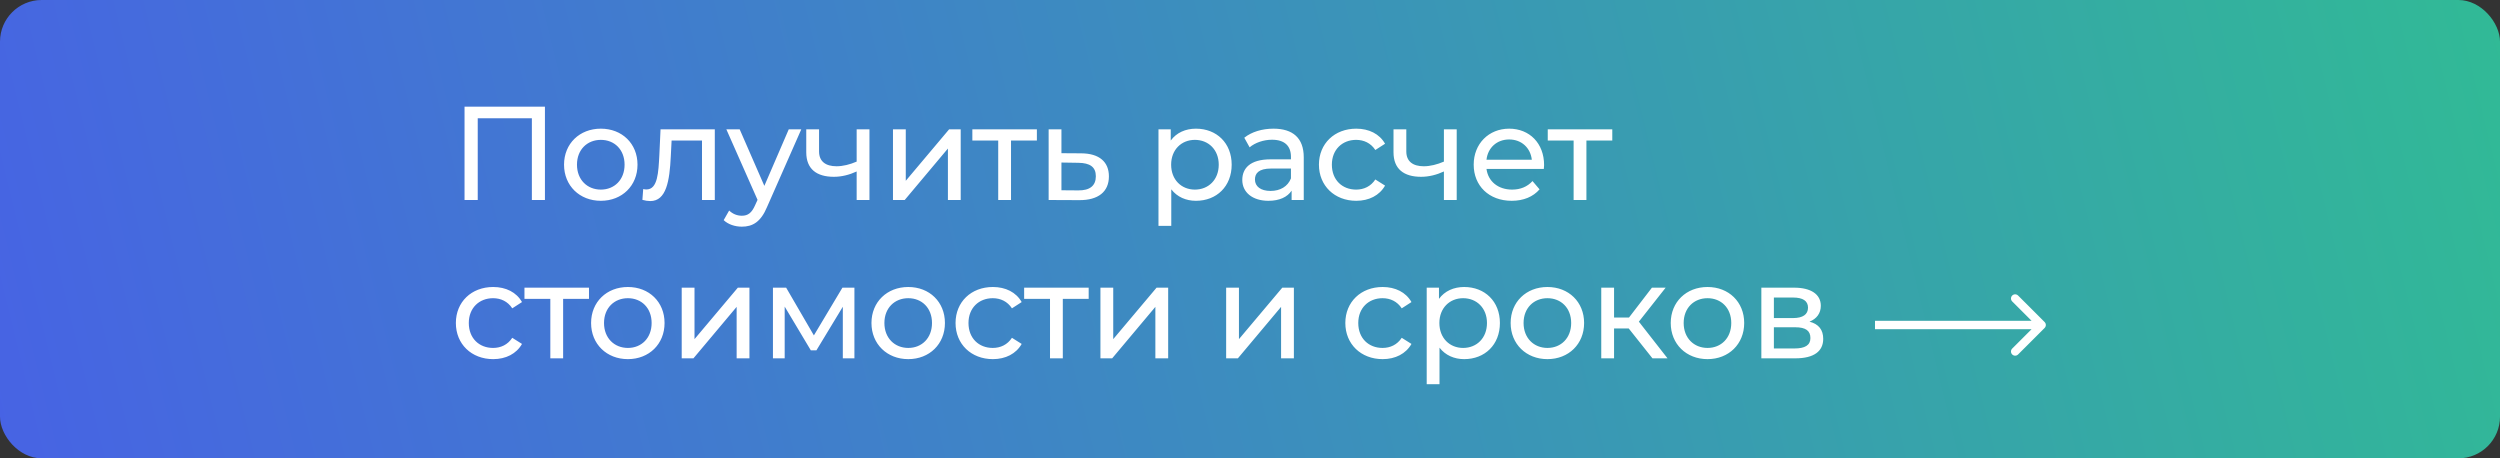 <?xml version="1.0" encoding="UTF-8"?> <svg xmlns="http://www.w3.org/2000/svg" width="300" height="55" viewBox="0 0 300 55" fill="none"><rect x="0" y="0" width="300" height="55" fill="#333333" stroke="none"/> <rect width="300" height="55" rx="5" fill="url(#paint0_linear_87_4)"></rect> <path d="M55.744 12.8H65.392V24H63.824V14.192H57.328V24H55.744V12.8ZM72.101 24.096C69.557 24.096 67.685 22.288 67.685 19.76C67.685 17.232 69.557 15.44 72.101 15.44C74.645 15.44 76.501 17.232 76.501 19.76C76.501 22.288 74.645 24.096 72.101 24.096ZM72.101 22.752C73.733 22.752 74.949 21.568 74.949 19.76C74.949 17.952 73.733 16.784 72.101 16.784C70.469 16.784 69.237 17.952 69.237 19.76C69.237 21.568 70.469 22.752 72.101 22.752ZM79.264 15.52H85.776V24H84.24V16.864H80.592L80.496 18.752C80.352 21.744 79.952 24.128 78.032 24.128C77.744 24.128 77.44 24.08 77.088 23.984L77.184 22.688C77.328 22.72 77.456 22.736 77.568 22.736C78.944 22.736 79.008 20.656 79.12 18.656L79.264 15.52ZM94.65 15.52H96.154L92.042 24.848C91.29 26.64 90.314 27.2 89.018 27.2C88.202 27.2 87.37 26.928 86.842 26.416L87.498 25.264C87.914 25.664 88.442 25.888 89.018 25.888C89.754 25.888 90.218 25.552 90.634 24.576L90.906 23.984L87.162 15.52H88.762L91.722 22.304L94.65 15.52ZM102.799 15.52H104.335V24H102.799V20.576C101.935 20.976 101.007 21.216 100.063 21.216C97.999 21.216 96.751 20.288 96.751 18.272V15.52H98.287V18.176C98.287 19.376 99.087 19.952 100.383 19.952C101.151 19.952 101.983 19.744 102.799 19.392V15.52ZM107.157 24V15.52H108.693V21.696L113.893 15.52H115.285V24H113.749V17.824L108.565 24H107.157ZM124.426 15.52V16.864H121.322V24H119.786V16.864H116.682V15.52H124.426ZM129.757 18.4C131.917 18.416 133.069 19.424 133.069 21.168C133.069 23.008 131.789 24.032 129.517 24.016L125.837 24V15.52H127.373V18.384L129.757 18.4ZM129.389 22.848C130.781 22.864 131.501 22.288 131.501 21.152C131.501 20.032 130.797 19.552 129.389 19.536L127.373 19.504V22.832L129.389 22.848ZM143.513 15.44C145.993 15.44 147.801 17.168 147.801 19.76C147.801 22.368 145.993 24.096 143.513 24.096C142.313 24.096 141.257 23.632 140.553 22.72V27.104H139.017V15.52H140.489V16.864C141.177 15.92 142.265 15.44 143.513 15.44ZM143.385 22.752C145.017 22.752 146.249 21.568 146.249 19.76C146.249 17.968 145.017 16.784 143.385 16.784C141.769 16.784 140.537 17.968 140.537 19.76C140.537 21.568 141.769 22.752 143.385 22.752ZM152.818 15.44C155.138 15.44 156.45 16.56 156.45 18.88V24H154.994V22.88C154.482 23.648 153.538 24.096 152.21 24.096C150.29 24.096 149.074 23.072 149.074 21.6C149.074 20.24 149.954 19.12 152.482 19.12H154.914V18.816C154.914 17.52 154.162 16.768 152.642 16.768C151.634 16.768 150.61 17.12 149.954 17.68L149.314 16.528C150.194 15.824 151.458 15.44 152.818 15.44ZM152.466 22.912C153.618 22.912 154.53 22.384 154.914 21.408V20.224H152.546C151.026 20.224 150.594 20.816 150.594 21.536C150.594 22.384 151.298 22.912 152.466 22.912ZM162.752 24.096C160.144 24.096 158.272 22.288 158.272 19.76C158.272 17.232 160.144 15.44 162.752 15.44C164.272 15.44 165.536 16.064 166.208 17.248L165.04 18C164.496 17.168 163.664 16.784 162.736 16.784C161.072 16.784 159.824 17.952 159.824 19.76C159.824 21.6 161.072 22.752 162.736 22.752C163.664 22.752 164.496 22.368 165.04 21.536L166.208 22.272C165.536 23.456 164.272 24.096 162.752 24.096ZM173.269 15.52H174.805V24H173.269V20.576C172.405 20.976 171.477 21.216 170.533 21.216C168.469 21.216 167.221 20.288 167.221 18.272V15.52H168.757V18.176C168.757 19.376 169.557 19.952 170.853 19.952C171.621 19.952 172.453 19.744 173.269 19.392V15.52ZM185.291 19.808C185.291 19.936 185.275 20.128 185.259 20.272H178.379C178.571 21.76 179.771 22.752 181.451 22.752C182.443 22.752 183.275 22.416 183.899 21.728L184.747 22.72C183.979 23.616 182.811 24.096 181.403 24.096C178.667 24.096 176.843 22.288 176.843 19.76C176.843 17.248 178.651 15.44 181.099 15.44C183.547 15.44 185.291 17.2 185.291 19.808ZM181.099 16.736C179.627 16.736 178.539 17.728 178.379 19.168H183.819C183.659 17.744 182.587 16.736 181.099 16.736ZM193.474 15.52V16.864H190.37V24H188.834V16.864H185.73V15.52H193.474ZM59.184 43.096C56.576 43.096 54.704 41.288 54.704 38.76C54.704 36.232 56.576 34.44 59.184 34.44C60.704 34.44 61.968 35.064 62.64 36.248L61.472 37C60.928 36.168 60.096 35.784 59.168 35.784C57.504 35.784 56.256 36.952 56.256 38.76C56.256 40.6 57.504 41.752 59.168 41.752C60.096 41.752 60.928 41.368 61.472 40.536L62.64 41.272C61.968 42.456 60.704 43.096 59.184 43.096ZM70.679 34.52V35.864H67.575V43H66.039V35.864H62.935V34.52H70.679ZM75.347 43.096C72.803 43.096 70.931 41.288 70.931 38.76C70.931 36.232 72.803 34.44 75.347 34.44C77.891 34.44 79.747 36.232 79.747 38.76C79.747 41.288 77.891 43.096 75.347 43.096ZM75.347 41.752C76.979 41.752 78.195 40.568 78.195 38.76C78.195 36.952 76.979 35.784 75.347 35.784C73.715 35.784 72.483 36.952 72.483 38.76C72.483 40.568 73.715 41.752 75.347 41.752ZM81.805 43V34.52H83.341V40.696L88.541 34.52H89.933V43H88.397V36.824L83.213 43H81.805ZM101.09 34.52H102.53V43H101.138V36.808L97.97 42.04H97.298L94.162 36.792V43H92.754V34.52H94.338L97.666 40.248L101.09 34.52ZM108.992 43.096C106.448 43.096 104.576 41.288 104.576 38.76C104.576 36.232 106.448 34.44 108.992 34.44C111.536 34.44 113.392 36.232 113.392 38.76C113.392 41.288 111.536 43.096 108.992 43.096ZM108.992 41.752C110.624 41.752 111.84 40.568 111.84 38.76C111.84 36.952 110.624 35.784 108.992 35.784C107.36 35.784 106.128 36.952 106.128 38.76C106.128 40.568 107.36 41.752 108.992 41.752ZM119.146 43.096C116.538 43.096 114.666 41.288 114.666 38.76C114.666 36.232 116.538 34.44 119.146 34.44C120.666 34.44 121.93 35.064 122.602 36.248L121.434 37C120.89 36.168 120.058 35.784 119.13 35.784C117.466 35.784 116.218 36.952 116.218 38.76C116.218 40.6 117.466 41.752 119.13 41.752C120.058 41.752 120.89 41.368 121.434 40.536L122.602 41.272C121.93 42.456 120.666 43.096 119.146 43.096ZM130.641 34.52V35.864H127.537V43H126.001V35.864H122.897V34.52H130.641ZM132.052 43V34.52H133.588V40.696L138.788 34.52H140.18V43H138.644V36.824L133.46 43H132.052ZM147.138 43V34.52H148.674V40.696L153.874 34.52H155.266V43H153.73V36.824L148.546 43H147.138ZM165.92 43.096C163.312 43.096 161.44 41.288 161.44 38.76C161.44 36.232 163.312 34.44 165.92 34.44C167.44 34.44 168.704 35.064 169.376 36.248L168.208 37C167.664 36.168 166.832 35.784 165.904 35.784C164.24 35.784 162.992 36.952 162.992 38.76C162.992 40.6 164.24 41.752 165.904 41.752C166.832 41.752 167.664 41.368 168.208 40.536L169.376 41.272C168.704 42.456 167.44 43.096 165.92 43.096ZM175.701 34.44C178.181 34.44 179.989 36.168 179.989 38.76C179.989 41.368 178.181 43.096 175.701 43.096C174.501 43.096 173.445 42.632 172.741 41.72V46.104H171.205V34.52H172.677V35.864C173.365 34.92 174.453 34.44 175.701 34.44ZM175.573 41.752C177.205 41.752 178.437 40.568 178.437 38.76C178.437 36.968 177.205 35.784 175.573 35.784C173.957 35.784 172.725 36.968 172.725 38.76C172.725 40.568 173.957 41.752 175.573 41.752ZM185.693 43.096C183.149 43.096 181.277 41.288 181.277 38.76C181.277 36.232 183.149 34.44 185.693 34.44C188.237 34.44 190.093 36.232 190.093 38.76C190.093 41.288 188.237 43.096 185.693 43.096ZM185.693 41.752C187.325 41.752 188.541 40.568 188.541 38.76C188.541 36.952 187.325 35.784 185.693 35.784C184.061 35.784 182.829 36.952 182.829 38.76C182.829 40.568 184.061 41.752 185.693 41.752ZM198.295 43L195.447 39.416H193.687V43H192.151V34.52H193.687V38.104H195.479L198.231 34.52H199.879L196.663 38.6L200.103 43H198.295ZM204.904 43.096C202.36 43.096 200.488 41.288 200.488 38.76C200.488 36.232 202.36 34.44 204.904 34.44C207.448 34.44 209.304 36.232 209.304 38.76C209.304 41.288 207.448 43.096 204.904 43.096ZM204.904 41.752C206.536 41.752 207.752 40.568 207.752 38.76C207.752 36.952 206.536 35.784 204.904 35.784C203.272 35.784 202.04 36.952 202.04 38.76C202.04 40.568 203.272 41.752 204.904 41.752ZM217.138 38.6C218.258 38.888 218.786 39.592 218.786 40.664C218.786 42.136 217.698 43 215.442 43H211.362V34.52H215.298C217.298 34.52 218.498 35.304 218.498 36.696C218.498 37.608 217.986 38.264 217.138 38.6ZM212.866 35.704V38.168H215.17C216.338 38.168 216.962 37.736 216.962 36.92C216.962 36.104 216.338 35.704 215.17 35.704H212.866ZM215.33 41.816C216.594 41.816 217.25 41.432 217.25 40.568C217.25 39.688 216.69 39.272 215.426 39.272H212.866V41.816H215.33Z" fill="white"></path> <path d="M245.354 39.354C245.549 39.158 245.549 38.842 245.354 38.646L242.172 35.465C241.976 35.269 241.66 35.269 241.464 35.465C241.269 35.66 241.269 35.976 241.464 36.172L244.293 39L241.464 41.828C241.269 42.024 241.269 42.34 241.464 42.535C241.66 42.731 241.976 42.731 242.172 42.535L245.354 39.354ZM225 39.5H245V38.5H225V39.5Z" fill="white"></path> <defs> <linearGradient id="paint0_linear_87_4" x1="300" y1="-5.49446e-05" x2="4.198" y2="72.2" gradientUnits="userSpaceOnUse"> <stop stop-color="#31BA96"></stop> <stop offset="1" stop-color="#4763E4"></stop> </linearGradient> </defs> </svg> 
